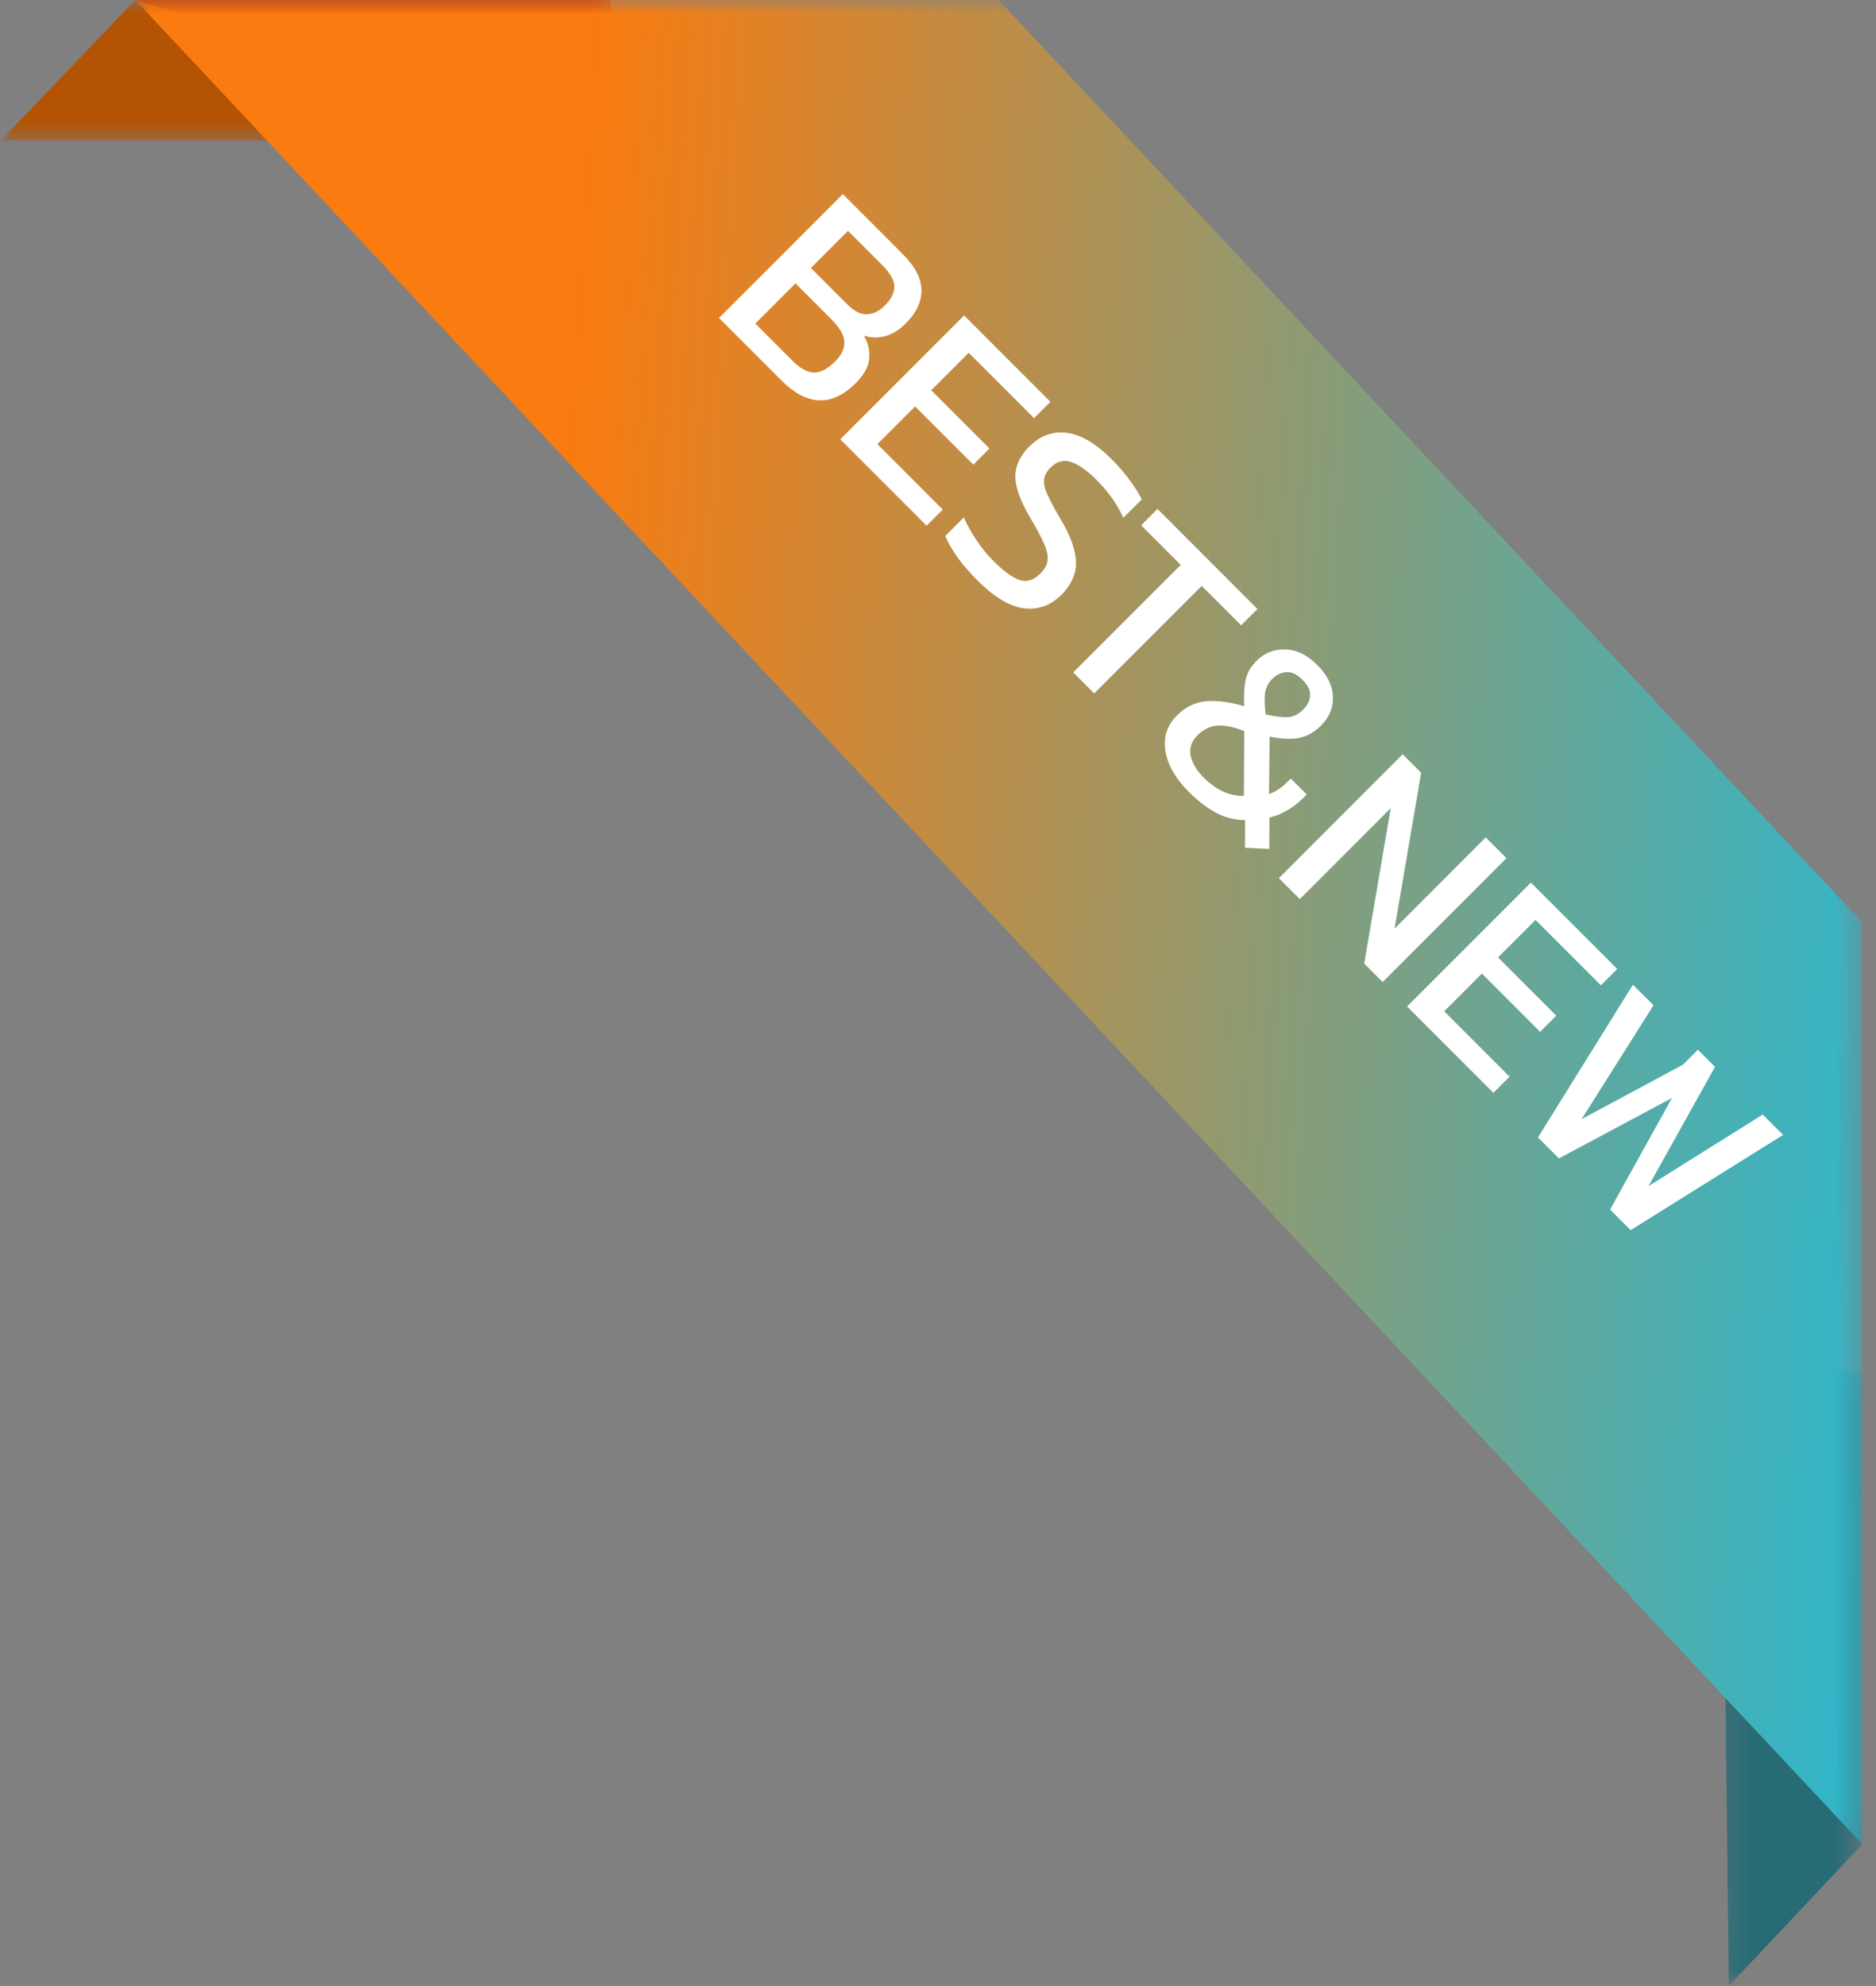 <svg width="69" height="73" viewBox="0 0 69 73" fill="none" xmlns="http://www.w3.org/2000/svg">
<rect x="0" y="0" width="69" height="73" fill="#808080" stroke="none"/>
<mask id="mask0_7637_110820" style="mask-type:luminance" maskUnits="userSpaceOnUse" x="0" y="0" width="23" height="6">
<path d="M0.002 0H22.513V5.259H0.002V0Z" fill="white"/>
</mask>
<g mask="url(#mask0_7637_110820)">
<path d="M22.464 5.171H0.027L4.978 0H22.464V5.171Z" fill="#B35303"/>
</g>
<mask id="mask1_7637_110820" style="mask-type:luminance" maskUnits="userSpaceOnUse" x="4" y="0" width="19" height="6">
<path d="M4.871 0H22.507V5.259H4.871V0Z" fill="white"/>
</mask>
<g mask="url(#mask1_7637_110820)">
<path d="M4.977 0H22.463V5.171" fill="#890326"/>
</g>
<mask id="mask2_7637_110820" style="mask-type:luminance" maskUnits="userSpaceOnUse" x="63" y="50" width="6" height="24">
<path d="M63.211 50.322H68.51V73.002H63.211V50.322Z" fill="white"/>
</mask>
<g mask="url(#mask2_7637_110820)">
<path d="M63.32 50.381L63.586 73L68.484 67.803V50.381H63.32Z" fill="#276B75"/>
</g>
<mask id="mask3_7637_110820" style="mask-type:luminance" maskUnits="userSpaceOnUse" x="4" y="0" width="65" height="68">
<path d="M4.871 0H68.505V67.894H4.871V0Z" fill="white"/>
</mask>
<g mask="url(#mask3_7637_110820)">
<path d="M68.482 67.776L4.977 0H36.73L68.482 33.888V67.776Z" fill="url(#paint0_linear_7637_110820)"/>
</g>
<path d="M26.445 11.688L30.999 7.134L33.205 9.341C33.657 9.793 33.886 10.234 33.891 10.663C33.896 11.092 33.705 11.499 33.318 11.886C33.073 12.131 32.816 12.289 32.547 12.36C32.283 12.426 32.026 12.419 31.777 12.339C31.937 12.621 32.001 12.907 31.968 13.194C31.944 13.482 31.779 13.779 31.473 14.085C31.029 14.528 30.579 14.738 30.122 14.714C29.669 14.696 29.212 14.455 28.75 13.993L26.445 11.688ZM29.825 9.85L31.154 11.179C31.414 11.438 31.656 11.563 31.883 11.554C32.118 11.544 32.338 11.438 32.54 11.236C32.776 11 32.894 10.769 32.894 10.543C32.899 10.312 32.745 10.04 32.434 9.729L31.19 8.485L29.825 9.85ZM27.781 11.893L29.153 13.265C29.427 13.538 29.684 13.682 29.924 13.696C30.169 13.706 30.436 13.567 30.723 13.279C30.959 13.043 31.07 12.805 31.055 12.565C31.051 12.325 30.883 12.039 30.553 11.709L29.259 10.415L27.781 11.893ZM30.906 16.149L35.46 11.595L38.635 14.77L38.034 15.371L35.629 12.967L34.251 14.346L36.393 16.488L35.799 17.082L33.657 14.94L32.271 16.326L34.675 18.73L34.081 19.324L30.906 16.149ZM35.964 21.348C35.374 20.759 34.976 20.21 34.769 19.701L35.447 19.022C35.575 19.3 35.73 19.578 35.914 19.856C36.103 20.139 36.312 20.396 36.544 20.627C36.907 20.99 37.22 21.218 37.484 21.313C37.753 21.412 38.014 21.334 38.269 21.079C38.424 20.924 38.512 20.761 38.531 20.591C38.549 20.422 38.505 20.217 38.396 19.976C38.292 19.731 38.125 19.418 37.894 19.036C37.531 18.418 37.347 17.914 37.343 17.523C37.343 17.127 37.515 16.757 37.859 16.413C38.259 16.012 38.719 15.844 39.238 15.91C39.756 15.976 40.305 16.299 40.885 16.879C41.149 17.143 41.378 17.41 41.571 17.678C41.769 17.952 41.91 18.178 41.995 18.357L41.316 19.036C41.095 18.541 40.767 18.076 40.334 17.643C39.994 17.303 39.685 17.084 39.407 16.985C39.129 16.886 38.872 16.955 38.637 17.19C38.5 17.327 38.422 17.471 38.403 17.622C38.384 17.772 38.424 17.959 38.523 18.18C38.627 18.407 38.785 18.701 38.997 19.064C39.275 19.531 39.45 19.931 39.52 20.266C39.601 20.601 39.593 20.895 39.499 21.15C39.414 21.405 39.264 21.64 39.047 21.857C38.646 22.258 38.182 22.425 37.654 22.359C37.13 22.288 36.567 21.951 35.964 21.348ZM39.475 24.718L43.428 20.766L41.972 19.309L42.573 18.708L46.25 22.385L45.649 22.986L44.199 21.537L40.246 25.489L39.475 24.718ZM43.728 29.112C43.238 28.622 42.95 28.122 42.865 27.613C42.785 27.099 42.924 26.663 43.282 26.305C43.603 25.984 43.968 25.808 44.378 25.774C44.793 25.746 45.255 25.808 45.764 25.958C45.745 25.61 45.76 25.298 45.807 25.025C45.859 24.756 45.993 24.514 46.21 24.297C46.507 24 46.86 23.858 47.27 23.872C47.685 23.882 48.079 24.073 48.451 24.445C48.819 24.813 49.01 25.197 49.024 25.598C49.048 25.998 48.901 26.357 48.586 26.672C48.34 26.918 48.072 27.069 47.78 27.125C47.487 27.182 47.127 27.165 46.698 27.076L46.676 29.19C46.912 29.105 47.139 28.954 47.355 28.737L47.475 28.617L48.062 29.204L47.928 29.338C47.749 29.517 47.549 29.671 47.327 29.798C47.11 29.921 46.898 30.005 46.691 30.052L46.684 31.205L45.793 31.163L45.793 30.144C45.439 30.149 45.088 30.062 44.739 29.883C44.395 29.699 44.058 29.442 43.728 29.112ZM46.549 26.262C46.884 26.333 47.153 26.366 47.355 26.361C47.558 26.357 47.749 26.265 47.928 26.086C48.093 25.921 48.178 25.746 48.183 25.562C48.197 25.379 48.105 25.188 47.907 24.99C47.704 24.787 47.506 24.693 47.313 24.707C47.12 24.721 46.947 24.803 46.797 24.954C46.651 25.1 46.561 25.275 46.528 25.477C46.504 25.68 46.511 25.942 46.549 26.262ZM44.265 28.575C44.737 29.046 45.232 29.272 45.75 29.253L45.764 26.878C45.392 26.722 45.064 26.654 44.781 26.672C44.508 26.691 44.261 26.812 44.039 27.033C43.822 27.25 43.74 27.497 43.791 27.776C43.848 28.049 44.006 28.315 44.265 28.575ZM47.037 32.28L51.591 27.726L52.27 28.405L51.294 34.132L54.645 30.781L55.409 31.544L50.855 36.098L50.176 35.419L51.152 29.706L47.808 33.05L47.037 32.28ZM51.753 36.996L56.307 32.442L59.482 35.617L58.881 36.218L56.477 33.814L55.098 35.193L57.24 37.335L56.647 37.929L54.504 35.787L53.118 37.173L55.522 39.577L54.928 40.171L51.753 36.996ZM56.567 41.81L60.06 36.196L60.817 36.952L58.172 41.138L61.899 39.137L62.45 38.586L63.08 39.215L60.633 43.599L64.834 40.968L65.583 41.718L59.976 45.218L59.219 44.462L61.496 40.36L57.338 42.581L56.567 41.81Z" fill="white"/>
<defs>
<linearGradient id="paint0_linear_7637_110820" x1="9" y1="-1.63119e-05" x2="71.586" y2="3.825" gradientUnits="userSpaceOnUse">
<stop offset="0.203" stop-color="#FA7B0F"/>
<stop offset="1" stop-color="#31B6C9"/>
</linearGradient>
</defs>
</svg>
